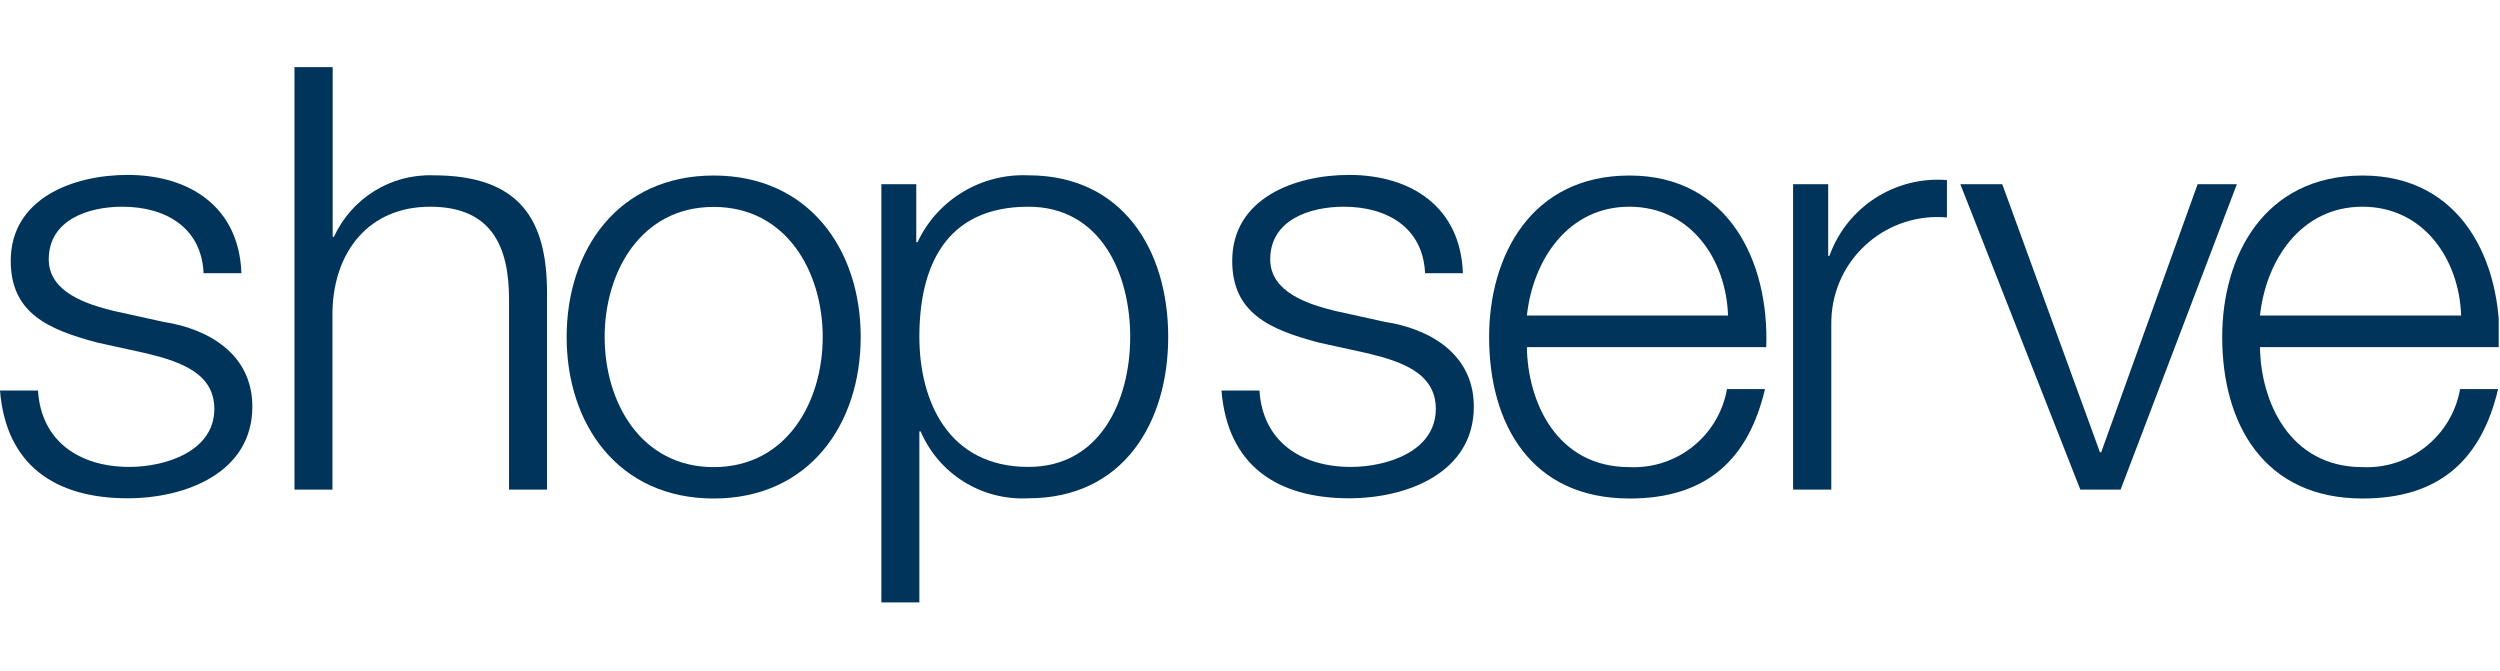 <svg width="149" height="40" viewBox="0 0 149 40" fill="none" xmlns="http://www.w3.org/2000/svg">
<g clip-path="url(#clip0_853_4434)">
<path d="M12.135 16.308C12.025 13.563 9.871 12.32 7.286 12.32C5.28 12.32 2.905 13.095 2.905 15.459C2.905 17.428 5.206 18.142 6.745 18.523L9.76 19.188C12.345 19.581 15.04 21.058 15.04 24.234C15.04 28.185 11.052 29.698 7.606 29.698C3.298 29.698 0.357 27.729 0 23.274H2.265C2.449 26.277 4.702 27.828 7.717 27.828C9.834 27.828 12.775 26.917 12.775 24.369C12.775 22.252 10.769 21.551 8.714 21.058L5.809 20.419C2.868 19.643 0.64 18.659 0.64 15.545C0.64 11.84 4.332 10.425 7.606 10.425C11.299 10.425 14.252 12.332 14.388 16.283H12.135V16.308Z" fill="#00345B"/>
<path d="M17.563 4H19.828V14.117H19.901C20.96 11.815 23.286 10.363 25.822 10.449C31.028 10.449 32.603 13.132 32.603 17.465V29.181H30.338V17.822C30.338 14.683 29.292 12.32 25.637 12.32C21.982 12.32 19.889 15.003 19.815 18.56V29.181H17.551V4H17.563Z" fill="#00345B"/>
<path d="M51.298 20.086C51.298 25.305 48.209 29.711 42.535 29.711C36.862 29.711 33.772 25.305 33.772 20.086C33.772 14.868 36.862 10.461 42.535 10.461C48.209 10.461 51.298 14.868 51.298 20.086ZM36.037 20.086C36.037 23.963 38.191 27.84 42.535 27.84C46.88 27.84 49.034 23.963 49.034 20.086C49.034 16.209 46.88 12.332 42.535 12.332C38.191 12.332 36.037 16.209 36.037 20.086Z" fill="#00345B"/>
<path d="M52.529 10.979H54.609V14.437H54.683C55.877 11.889 58.486 10.326 61.292 10.449C66.929 10.449 69.625 14.929 69.625 20.074C69.625 25.218 66.929 29.698 61.292 29.698C58.523 29.846 55.963 28.259 54.868 25.711H54.794V35.902H52.529V10.979ZM61.292 12.32C56.308 12.32 54.794 15.951 54.794 20.074C54.794 23.852 56.48 27.828 61.292 27.828C65.6 27.828 67.36 23.84 67.36 20.074C67.36 16.308 65.6 12.32 61.292 12.32Z" fill="#00345B"/>
<path d="M84.935 16.308C84.825 13.563 82.671 12.32 80.086 12.32C78.08 12.32 75.705 13.095 75.705 15.459C75.705 17.428 78.006 18.142 79.545 18.523L82.56 19.188C85.145 19.581 87.84 21.058 87.84 24.234C87.84 28.185 83.852 29.698 80.406 29.698C76.099 29.698 73.157 27.729 72.8 23.274H75.065C75.249 26.277 77.502 27.828 80.517 27.828C82.634 27.828 85.575 26.917 85.575 24.369C85.575 22.252 83.569 21.551 81.514 21.058L78.609 20.419C75.668 19.643 73.44 18.659 73.44 15.545C73.44 11.84 77.132 10.425 80.406 10.425C84.099 10.425 87.052 12.332 87.188 16.283H84.935V16.308Z" fill="#00345B"/>
<path d="M91.003 20.677C91.04 23.926 92.763 27.84 97.108 27.84C99.939 27.975 102.437 25.982 102.929 23.188H105.194C104.222 27.311 101.785 29.711 97.12 29.711C91.237 29.711 88.751 25.268 88.751 20.086C88.751 15.286 91.225 10.461 97.12 10.461C103.015 10.461 105.452 15.582 105.268 20.689H91.015L91.003 20.677ZM102.991 18.806C102.88 15.459 100.763 12.32 97.108 12.32C93.452 12.32 91.36 15.495 91.003 18.806H102.991Z" fill="#00345B"/>
<path d="M106.868 10.978H108.96V15.249H109.034C110.08 12.332 112.948 10.486 116.037 10.732V12.96C112.554 12.652 109.477 15.212 109.169 18.695C109.145 18.954 109.145 19.212 109.145 19.483V29.181H106.868V10.978Z" fill="#00345B"/>
<path d="M116.812 10.979H119.335L125.157 26.954H125.231L130.978 10.979H133.317L126.388 29.181H123.988L116.837 10.979H116.812Z" fill="#00345B"/>
<path d="M134.695 20.677C134.732 23.926 136.455 27.84 140.8 27.84C143.631 27.975 146.129 25.982 146.621 23.188H148.886C147.914 27.311 145.477 29.711 140.812 29.711C134.929 29.711 132.443 25.268 132.443 20.086C132.443 15.286 134.917 10.461 140.812 10.461C146.708 10.461 149.145 15.582 148.96 20.689H134.708L134.695 20.677ZM146.683 18.806C146.572 15.459 144.455 12.32 140.8 12.32C137.145 12.32 135.052 15.495 134.695 18.806H146.683Z" fill="#00345B"/>
</g>
<defs>
<clipPath id="clip0_853_4434">
<rect width="148.923" height="32" fill="white" transform="translate(0 4)"/>
</clipPath>
</defs>
</svg>
